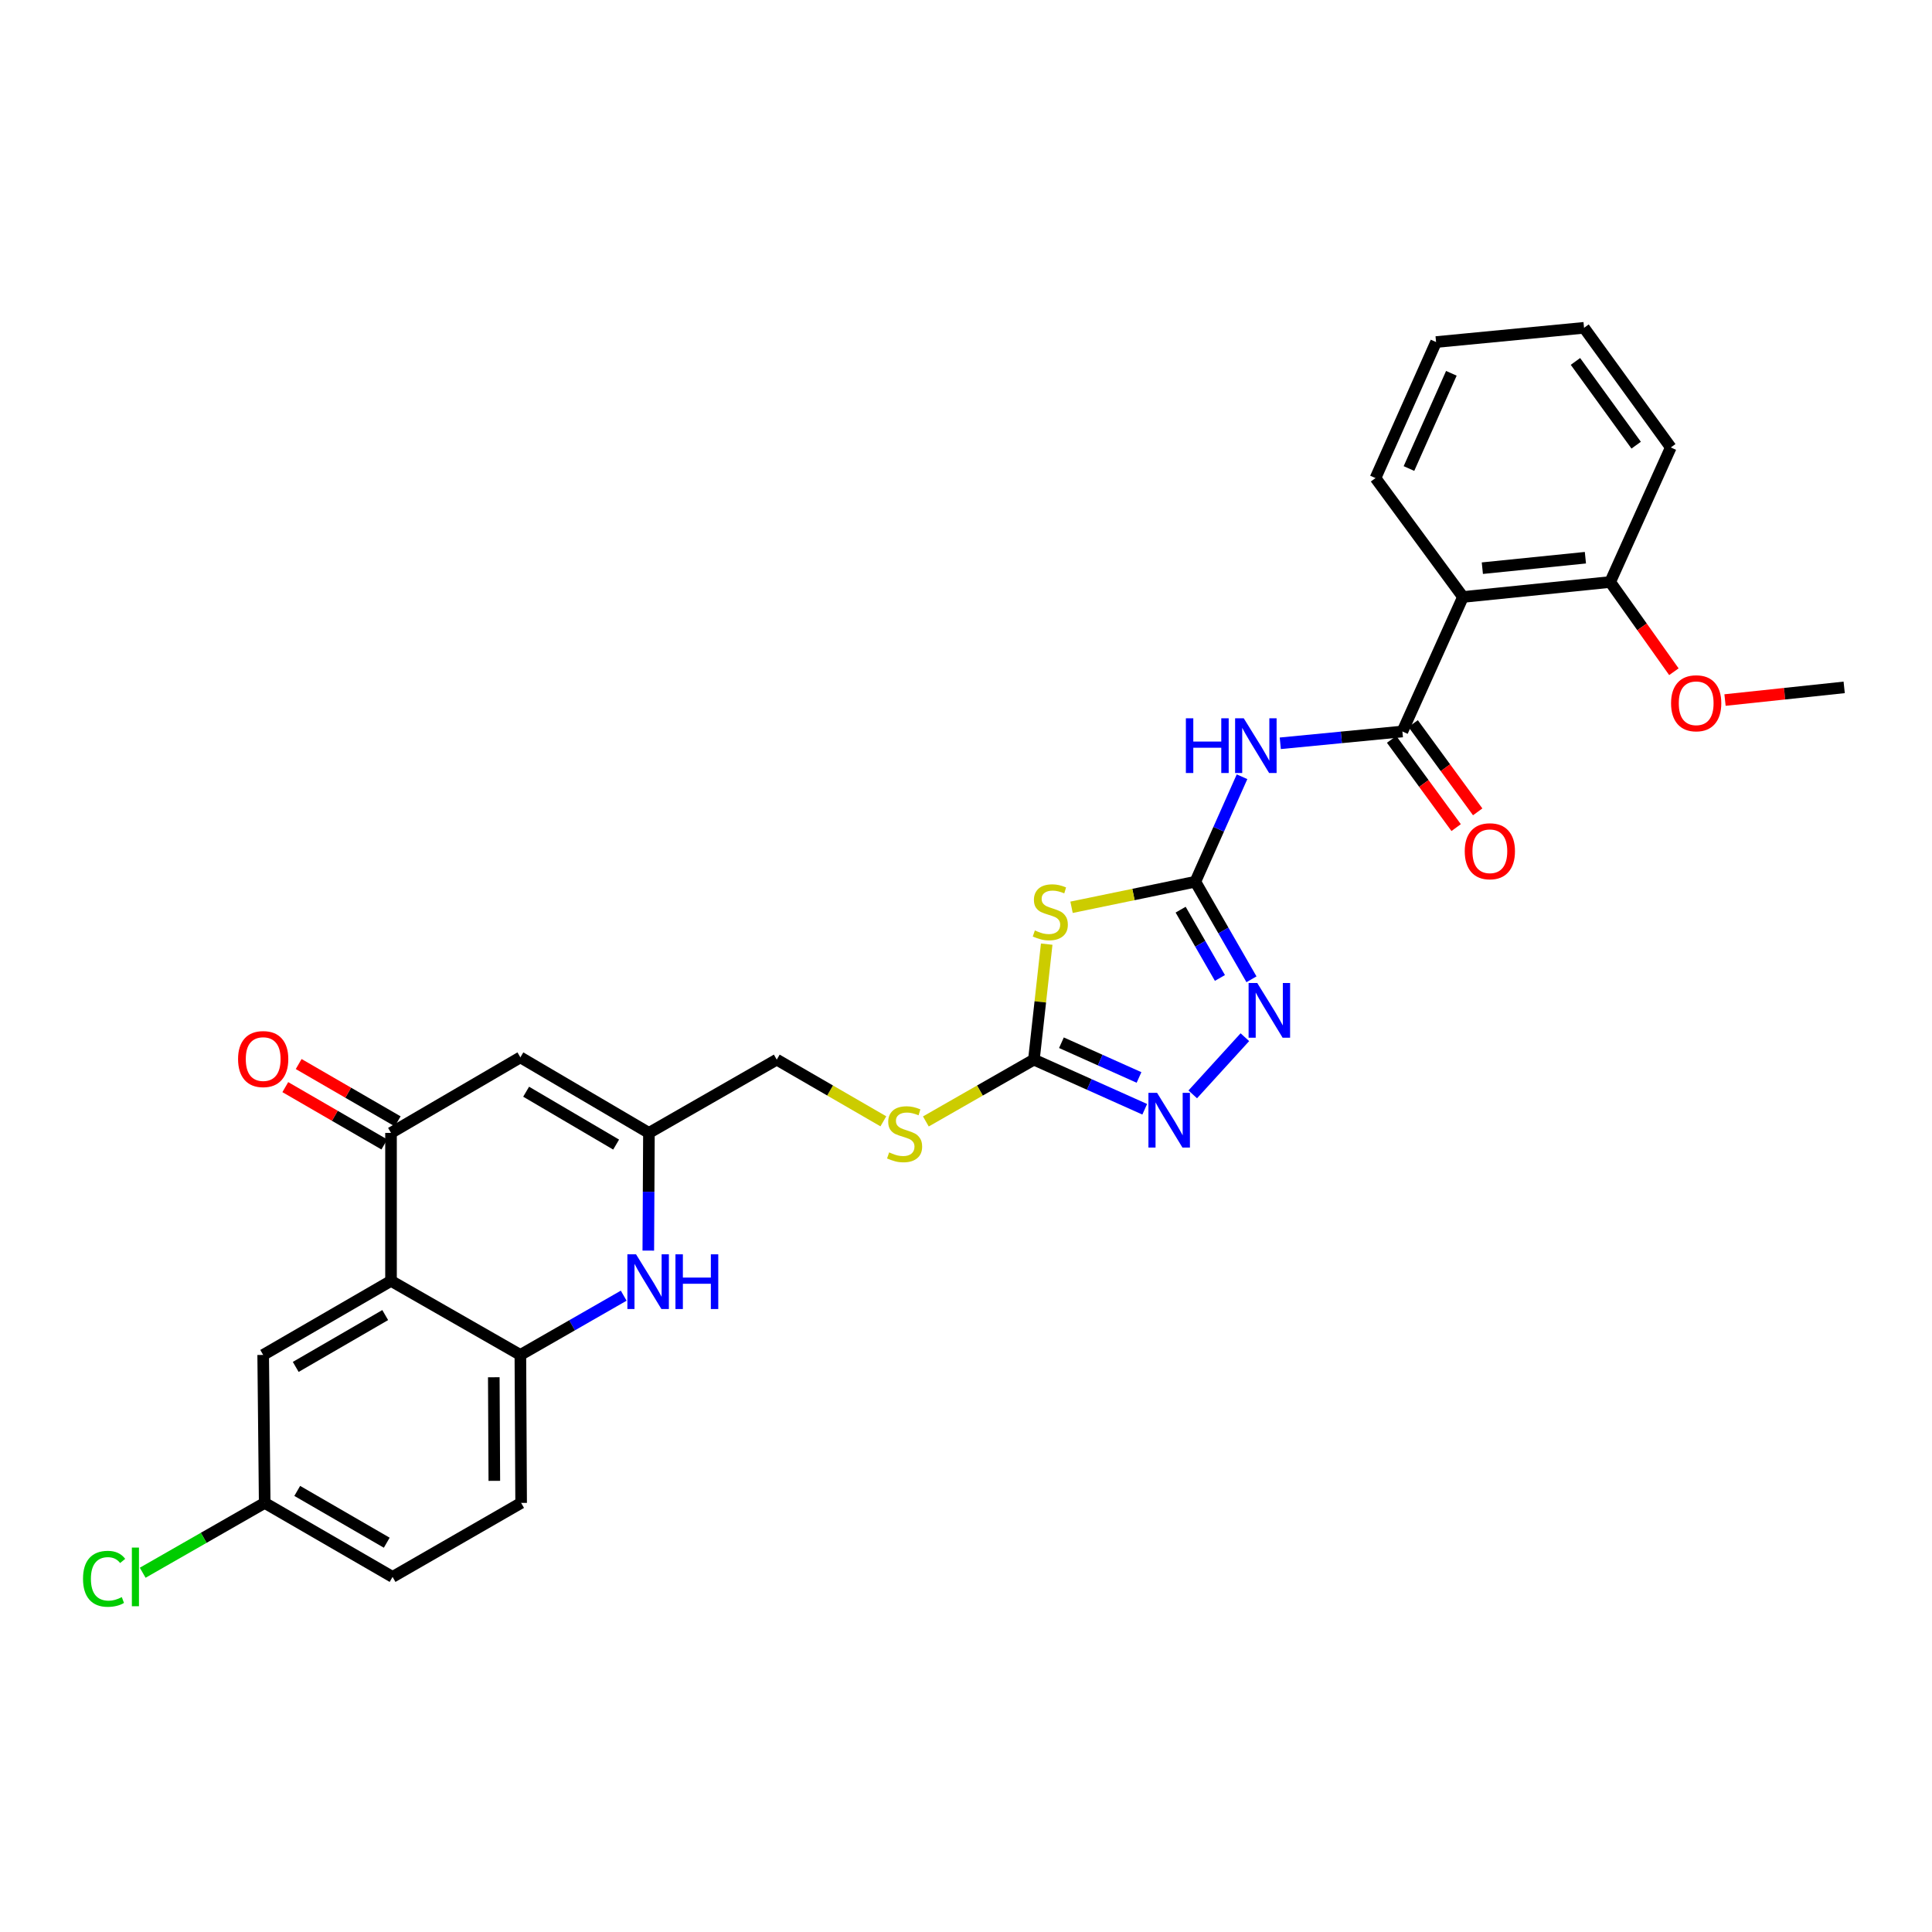 <?xml version='1.0' encoding='iso-8859-1'?>
<svg version='1.1' baseProfile='full'
              xmlns='http://www.w3.org/2000/svg'
                      xmlns:rdkit='http://www.rdkit.org/xml'
                      xmlns:xlink='http://www.w3.org/1999/xlink'
                  xml:space='preserve'
width='1000px' height='1000px' viewBox='0 0 1000 1000'>
<!-- END OF HEADER -->
<rect style='opacity:1.0;fill:#FFFFFF;stroke:none' width='1000' height='1000' x='0' y='0'> </rect>
<path class='bond-0' d='M 618.712,456.377 L 586.672,462.992' style='fill:none;fill-rule:evenodd;stroke:#000000;stroke-width:6px;stroke-linecap:butt;stroke-linejoin:miter;stroke-opacity:1' />
<path class='bond-0' d='M 586.672,462.992 L 554.631,469.607' style='fill:none;fill-rule:evenodd;stroke:#CCCC00;stroke-width:6px;stroke-linecap:butt;stroke-linejoin:miter;stroke-opacity:1' />
<path class='bond-2' d='M 618.712,456.377 L 630.794,429.206' style='fill:none;fill-rule:evenodd;stroke:#000000;stroke-width:6px;stroke-linecap:butt;stroke-linejoin:miter;stroke-opacity:1' />
<path class='bond-2' d='M 630.794,429.206 L 642.875,402.036' style='fill:none;fill-rule:evenodd;stroke:#0000FF;stroke-width:6px;stroke-linecap:butt;stroke-linejoin:miter;stroke-opacity:1' />
<path class='bond-4' d='M 618.712,456.377 L 633.237,481.628' style='fill:none;fill-rule:evenodd;stroke:#000000;stroke-width:6px;stroke-linecap:butt;stroke-linejoin:miter;stroke-opacity:1' />
<path class='bond-4' d='M 633.237,481.628 L 647.762,506.88' style='fill:none;fill-rule:evenodd;stroke:#0000FF;stroke-width:6px;stroke-linecap:butt;stroke-linejoin:miter;stroke-opacity:1' />
<path class='bond-4' d='M 611.097,470.839 L 621.264,488.515' style='fill:none;fill-rule:evenodd;stroke:#000000;stroke-width:6px;stroke-linecap:butt;stroke-linejoin:miter;stroke-opacity:1' />
<path class='bond-4' d='M 621.264,488.515 L 631.431,506.191' style='fill:none;fill-rule:evenodd;stroke:#0000FF;stroke-width:6px;stroke-linecap:butt;stroke-linejoin:miter;stroke-opacity:1' />
<path class='bond-3' d='M 541.772,488.684 L 538.46,518.576' style='fill:none;fill-rule:evenodd;stroke:#CCCC00;stroke-width:6px;stroke-linecap:butt;stroke-linejoin:miter;stroke-opacity:1' />
<path class='bond-3' d='M 538.46,518.576 L 535.147,548.467' style='fill:none;fill-rule:evenodd;stroke:#000000;stroke-width:6px;stroke-linecap:butt;stroke-linejoin:miter;stroke-opacity:1' />
<path class='bond-1' d='M 725.874,378.613 L 694.273,381.67' style='fill:none;fill-rule:evenodd;stroke:#000000;stroke-width:6px;stroke-linecap:butt;stroke-linejoin:miter;stroke-opacity:1' />
<path class='bond-1' d='M 694.273,381.67 L 662.673,384.726' style='fill:none;fill-rule:evenodd;stroke:#0000FF;stroke-width:6px;stroke-linecap:butt;stroke-linejoin:miter;stroke-opacity:1' />
<path class='bond-9' d='M 725.874,378.613 L 757.228,308.991' style='fill:none;fill-rule:evenodd;stroke:#000000;stroke-width:6px;stroke-linecap:butt;stroke-linejoin:miter;stroke-opacity:1' />
<path class='bond-15' d='M 720.299,382.69 L 736.999,405.526' style='fill:none;fill-rule:evenodd;stroke:#000000;stroke-width:6px;stroke-linecap:butt;stroke-linejoin:miter;stroke-opacity:1' />
<path class='bond-15' d='M 736.999,405.526 L 753.699,428.363' style='fill:none;fill-rule:evenodd;stroke:#FF0000;stroke-width:6px;stroke-linecap:butt;stroke-linejoin:miter;stroke-opacity:1' />
<path class='bond-15' d='M 731.448,374.536 L 748.148,397.373' style='fill:none;fill-rule:evenodd;stroke:#000000;stroke-width:6px;stroke-linecap:butt;stroke-linejoin:miter;stroke-opacity:1' />
<path class='bond-15' d='M 748.148,397.373 L 764.848,420.209' style='fill:none;fill-rule:evenodd;stroke:#FF0000;stroke-width:6px;stroke-linecap:butt;stroke-linejoin:miter;stroke-opacity:1' />
<path class='bond-13' d='M 535.147,548.467 L 507.187,564.464' style='fill:none;fill-rule:evenodd;stroke:#000000;stroke-width:6px;stroke-linecap:butt;stroke-linejoin:miter;stroke-opacity:1' />
<path class='bond-13' d='M 507.187,564.464 L 479.226,580.461' style='fill:none;fill-rule:evenodd;stroke:#CCCC00;stroke-width:6px;stroke-linecap:butt;stroke-linejoin:miter;stroke-opacity:1' />
<path class='bond-29' d='M 535.147,548.467 L 563.829,561.31' style='fill:none;fill-rule:evenodd;stroke:#000000;stroke-width:6px;stroke-linecap:butt;stroke-linejoin:miter;stroke-opacity:1' />
<path class='bond-29' d='M 563.829,561.31 L 592.51,574.153' style='fill:none;fill-rule:evenodd;stroke:#0000FF;stroke-width:6px;stroke-linecap:butt;stroke-linejoin:miter;stroke-opacity:1' />
<path class='bond-29' d='M 549.397,539.714 L 569.474,548.704' style='fill:none;fill-rule:evenodd;stroke:#000000;stroke-width:6px;stroke-linecap:butt;stroke-linejoin:miter;stroke-opacity:1' />
<path class='bond-29' d='M 569.474,548.704 L 589.551,557.694' style='fill:none;fill-rule:evenodd;stroke:#0000FF;stroke-width:6px;stroke-linecap:butt;stroke-linejoin:miter;stroke-opacity:1' />
<path class='bond-6' d='M 644.347,536.85 L 617.362,566.447' style='fill:none;fill-rule:evenodd;stroke:#0000FF;stroke-width:6px;stroke-linecap:butt;stroke-linejoin:miter;stroke-opacity:1' />
<path class='bond-5' d='M 202.391,662.98 L 202.391,586.39' style='fill:none;fill-rule:evenodd;stroke:#000000;stroke-width:6px;stroke-linecap:butt;stroke-linejoin:miter;stroke-opacity:1' />
<path class='bond-14' d='M 202.391,662.98 L 136.222,701.309' style='fill:none;fill-rule:evenodd;stroke:#000000;stroke-width:6px;stroke-linecap:butt;stroke-linejoin:miter;stroke-opacity:1' />
<path class='bond-14' d='M 199.389,680.681 L 153.071,707.512' style='fill:none;fill-rule:evenodd;stroke:#000000;stroke-width:6px;stroke-linecap:butt;stroke-linejoin:miter;stroke-opacity:1' />
<path class='bond-31' d='M 202.391,662.98 L 269.343,701.309' style='fill:none;fill-rule:evenodd;stroke:#000000;stroke-width:6px;stroke-linecap:butt;stroke-linejoin:miter;stroke-opacity:1' />
<path class='bond-7' d='M 202.391,586.39 L 269.343,547.293' style='fill:none;fill-rule:evenodd;stroke:#000000;stroke-width:6px;stroke-linecap:butt;stroke-linejoin:miter;stroke-opacity:1' />
<path class='bond-17' d='M 205.851,580.413 L 180.222,565.579' style='fill:none;fill-rule:evenodd;stroke:#000000;stroke-width:6px;stroke-linecap:butt;stroke-linejoin:miter;stroke-opacity:1' />
<path class='bond-17' d='M 180.222,565.579 L 154.593,550.745' style='fill:none;fill-rule:evenodd;stroke:#FF0000;stroke-width:6px;stroke-linecap:butt;stroke-linejoin:miter;stroke-opacity:1' />
<path class='bond-17' d='M 198.932,592.367 L 173.303,577.533' style='fill:none;fill-rule:evenodd;stroke:#000000;stroke-width:6px;stroke-linecap:butt;stroke-linejoin:miter;stroke-opacity:1' />
<path class='bond-17' d='M 173.303,577.533 L 147.674,562.699' style='fill:none;fill-rule:evenodd;stroke:#FF0000;stroke-width:6px;stroke-linecap:butt;stroke-linejoin:miter;stroke-opacity:1' />
<path class='bond-8' d='M 335.56,647.309 L 335.724,616.849' style='fill:none;fill-rule:evenodd;stroke:#0000FF;stroke-width:6px;stroke-linecap:butt;stroke-linejoin:miter;stroke-opacity:1' />
<path class='bond-8' d='M 335.724,616.849 L 335.888,586.39' style='fill:none;fill-rule:evenodd;stroke:#000000;stroke-width:6px;stroke-linecap:butt;stroke-linejoin:miter;stroke-opacity:1' />
<path class='bond-11' d='M 322.828,670.644 L 296.085,685.977' style='fill:none;fill-rule:evenodd;stroke:#0000FF;stroke-width:6px;stroke-linecap:butt;stroke-linejoin:miter;stroke-opacity:1' />
<path class='bond-11' d='M 296.085,685.977 L 269.343,701.309' style='fill:none;fill-rule:evenodd;stroke:#000000;stroke-width:6px;stroke-linecap:butt;stroke-linejoin:miter;stroke-opacity:1' />
<path class='bond-16' d='M 757.228,308.991 L 833.426,301.248' style='fill:none;fill-rule:evenodd;stroke:#000000;stroke-width:6px;stroke-linecap:butt;stroke-linejoin:miter;stroke-opacity:1' />
<path class='bond-16' d='M 767.261,294.088 L 820.6,288.668' style='fill:none;fill-rule:evenodd;stroke:#000000;stroke-width:6px;stroke-linecap:butt;stroke-linejoin:miter;stroke-opacity:1' />
<path class='bond-23' d='M 757.228,308.991 L 711.954,247.449' style='fill:none;fill-rule:evenodd;stroke:#000000;stroke-width:6px;stroke-linecap:butt;stroke-linejoin:miter;stroke-opacity:1' />
<path class='bond-10' d='M 269.343,547.293 L 335.888,586.39' style='fill:none;fill-rule:evenodd;stroke:#000000;stroke-width:6px;stroke-linecap:butt;stroke-linejoin:miter;stroke-opacity:1' />
<path class='bond-10' d='M 272.328,565.067 L 318.909,592.435' style='fill:none;fill-rule:evenodd;stroke:#000000;stroke-width:6px;stroke-linecap:butt;stroke-linejoin:miter;stroke-opacity:1' />
<path class='bond-18' d='M 269.343,701.309 L 269.734,777.899' style='fill:none;fill-rule:evenodd;stroke:#000000;stroke-width:6px;stroke-linecap:butt;stroke-linejoin:miter;stroke-opacity:1' />
<path class='bond-18' d='M 255.589,712.868 L 255.863,766.481' style='fill:none;fill-rule:evenodd;stroke:#000000;stroke-width:6px;stroke-linecap:butt;stroke-linejoin:miter;stroke-opacity:1' />
<path class='bond-12' d='M 335.888,586.39 L 402.049,548.467' style='fill:none;fill-rule:evenodd;stroke:#000000;stroke-width:6px;stroke-linecap:butt;stroke-linejoin:miter;stroke-opacity:1' />
<path class='bond-19' d='M 457.227,580.398 L 429.638,564.433' style='fill:none;fill-rule:evenodd;stroke:#CCCC00;stroke-width:6px;stroke-linecap:butt;stroke-linejoin:miter;stroke-opacity:1' />
<path class='bond-19' d='M 429.638,564.433 L 402.049,548.467' style='fill:none;fill-rule:evenodd;stroke:#000000;stroke-width:6px;stroke-linecap:butt;stroke-linejoin:miter;stroke-opacity:1' />
<path class='bond-20' d='M 136.222,701.309 L 137.005,777.899' style='fill:none;fill-rule:evenodd;stroke:#000000;stroke-width:6px;stroke-linecap:butt;stroke-linejoin:miter;stroke-opacity:1' />
<path class='bond-24' d='M 833.426,301.248 L 849.916,324.466' style='fill:none;fill-rule:evenodd;stroke:#000000;stroke-width:6px;stroke-linecap:butt;stroke-linejoin:miter;stroke-opacity:1' />
<path class='bond-24' d='M 849.916,324.466 L 866.405,347.684' style='fill:none;fill-rule:evenodd;stroke:#FF0000;stroke-width:6px;stroke-linecap:butt;stroke-linejoin:miter;stroke-opacity:1' />
<path class='bond-25' d='M 833.426,301.248 L 864.796,231.603' style='fill:none;fill-rule:evenodd;stroke:#000000;stroke-width:6px;stroke-linecap:butt;stroke-linejoin:miter;stroke-opacity:1' />
<path class='bond-21' d='M 269.734,777.899 L 203.189,816.205' style='fill:none;fill-rule:evenodd;stroke:#000000;stroke-width:6px;stroke-linecap:butt;stroke-linejoin:miter;stroke-opacity:1' />
<path class='bond-22' d='M 137.005,777.899 L 105.432,795.974' style='fill:none;fill-rule:evenodd;stroke:#000000;stroke-width:6px;stroke-linecap:butt;stroke-linejoin:miter;stroke-opacity:1' />
<path class='bond-22' d='M 105.432,795.974 L 73.859,814.048' style='fill:none;fill-rule:evenodd;stroke:#00CC00;stroke-width:6px;stroke-linecap:butt;stroke-linejoin:miter;stroke-opacity:1' />
<path class='bond-32' d='M 137.005,777.899 L 203.189,816.205' style='fill:none;fill-rule:evenodd;stroke:#000000;stroke-width:6px;stroke-linecap:butt;stroke-linejoin:miter;stroke-opacity:1' />
<path class='bond-32' d='M 153.852,771.69 L 200.181,798.505' style='fill:none;fill-rule:evenodd;stroke:#000000;stroke-width:6px;stroke-linecap:butt;stroke-linejoin:miter;stroke-opacity:1' />
<path class='bond-27' d='M 711.954,247.449 L 743.308,177.044' style='fill:none;fill-rule:evenodd;stroke:#000000;stroke-width:6px;stroke-linecap:butt;stroke-linejoin:miter;stroke-opacity:1' />
<path class='bond-27' d='M 729.275,242.507 L 751.222,193.224' style='fill:none;fill-rule:evenodd;stroke:#000000;stroke-width:6px;stroke-linecap:butt;stroke-linejoin:miter;stroke-opacity:1' />
<path class='bond-26' d='M 892.866,362.34 L 923.706,359.062' style='fill:none;fill-rule:evenodd;stroke:#FF0000;stroke-width:6px;stroke-linecap:butt;stroke-linejoin:miter;stroke-opacity:1' />
<path class='bond-26' d='M 923.706,359.062 L 954.545,355.784' style='fill:none;fill-rule:evenodd;stroke:#000000;stroke-width:6px;stroke-linecap:butt;stroke-linejoin:miter;stroke-opacity:1' />
<path class='bond-30' d='M 864.796,231.603 L 819.898,169.678' style='fill:none;fill-rule:evenodd;stroke:#000000;stroke-width:6px;stroke-linecap:butt;stroke-linejoin:miter;stroke-opacity:1' />
<path class='bond-30' d='M 846.878,230.422 L 815.45,187.074' style='fill:none;fill-rule:evenodd;stroke:#000000;stroke-width:6px;stroke-linecap:butt;stroke-linejoin:miter;stroke-opacity:1' />
<path class='bond-28' d='M 743.308,177.044 L 819.898,169.678' style='fill:none;fill-rule:evenodd;stroke:#000000;stroke-width:6px;stroke-linecap:butt;stroke-linejoin:miter;stroke-opacity:1' />
<path  class='atom-1' d='M 535.634 481.598
Q 535.954 481.718, 537.274 482.278
Q 538.594 482.838, 540.034 483.198
Q 541.514 483.518, 542.954 483.518
Q 545.634 483.518, 547.194 482.238
Q 548.754 480.918, 548.754 478.638
Q 548.754 477.078, 547.954 476.118
Q 547.194 475.158, 545.994 474.638
Q 544.794 474.118, 542.794 473.518
Q 540.274 472.758, 538.754 472.038
Q 537.274 471.318, 536.194 469.798
Q 535.154 468.278, 535.154 465.718
Q 535.154 462.158, 537.554 459.958
Q 539.994 457.758, 544.794 457.758
Q 548.074 457.758, 551.794 459.318
L 550.874 462.398
Q 547.474 460.998, 544.914 460.998
Q 542.154 460.998, 540.634 462.158
Q 539.114 463.278, 539.154 465.238
Q 539.154 466.758, 539.914 467.678
Q 540.714 468.598, 541.834 469.118
Q 542.994 469.638, 544.914 470.238
Q 547.474 471.038, 548.994 471.838
Q 550.514 472.638, 551.594 474.278
Q 552.714 475.878, 552.714 478.638
Q 552.714 482.558, 550.074 484.678
Q 547.474 486.758, 543.114 486.758
Q 540.594 486.758, 538.674 486.198
Q 536.794 485.678, 534.554 484.758
L 535.634 481.598
' fill='#CCCC00'/>
<path  class='atom-3' d='M 613.808 371.789
L 617.648 371.789
L 617.648 383.829
L 632.128 383.829
L 632.128 371.789
L 635.968 371.789
L 635.968 400.109
L 632.128 400.109
L 632.128 387.029
L 617.648 387.029
L 617.648 400.109
L 613.808 400.109
L 613.808 371.789
' fill='#0000FF'/>
<path  class='atom-3' d='M 643.768 371.789
L 653.048 386.789
Q 653.968 388.269, 655.448 390.949
Q 656.928 393.629, 657.008 393.789
L 657.008 371.789
L 660.768 371.789
L 660.768 400.109
L 656.888 400.109
L 646.928 383.709
Q 645.768 381.789, 644.528 379.589
Q 643.328 377.389, 642.968 376.709
L 642.968 400.109
L 639.288 400.109
L 639.288 371.789
L 643.768 371.789
' fill='#0000FF'/>
<path  class='atom-5' d='M 650.751 508.8
L 660.031 523.8
Q 660.951 525.28, 662.431 527.96
Q 663.911 530.64, 663.991 530.8
L 663.991 508.8
L 667.751 508.8
L 667.751 537.12
L 663.871 537.12
L 653.911 520.72
Q 652.751 518.8, 651.511 516.6
Q 650.311 514.4, 649.951 513.72
L 649.951 537.12
L 646.271 537.12
L 646.271 508.8
L 650.751 508.8
' fill='#0000FF'/>
<path  class='atom-7' d='M 598.908 565.661
L 608.188 580.661
Q 609.108 582.141, 610.588 584.821
Q 612.068 587.501, 612.148 587.661
L 612.148 565.661
L 615.908 565.661
L 615.908 593.981
L 612.028 593.981
L 602.068 577.581
Q 600.908 575.661, 599.668 573.461
Q 598.468 571.261, 598.108 570.581
L 598.108 593.981
L 594.428 593.981
L 594.428 565.661
L 598.908 565.661
' fill='#0000FF'/>
<path  class='atom-9' d='M 329.214 649.234
L 338.494 664.234
Q 339.414 665.714, 340.894 668.394
Q 342.374 671.074, 342.454 671.234
L 342.454 649.234
L 346.214 649.234
L 346.214 677.554
L 342.334 677.554
L 332.374 661.154
Q 331.214 659.234, 329.974 657.034
Q 328.774 654.834, 328.414 654.154
L 328.414 677.554
L 324.734 677.554
L 324.734 649.234
L 329.214 649.234
' fill='#0000FF'/>
<path  class='atom-9' d='M 349.614 649.234
L 353.454 649.234
L 353.454 661.274
L 367.934 661.274
L 367.934 649.234
L 371.774 649.234
L 371.774 677.554
L 367.934 677.554
L 367.934 664.474
L 353.454 664.474
L 353.454 677.554
L 349.614 677.554
L 349.614 649.234
' fill='#0000FF'/>
<path  class='atom-14' d='M 460.219 596.478
Q 460.539 596.598, 461.859 597.158
Q 463.179 597.718, 464.619 598.078
Q 466.099 598.398, 467.539 598.398
Q 470.219 598.398, 471.779 597.118
Q 473.339 595.798, 473.339 593.518
Q 473.339 591.958, 472.539 590.998
Q 471.779 590.038, 470.579 589.518
Q 469.379 588.998, 467.379 588.398
Q 464.859 587.638, 463.339 586.918
Q 461.859 586.198, 460.779 584.678
Q 459.739 583.158, 459.739 580.598
Q 459.739 577.038, 462.139 574.838
Q 464.579 572.638, 469.379 572.638
Q 472.659 572.638, 476.379 574.198
L 475.459 577.278
Q 472.059 575.878, 469.499 575.878
Q 466.739 575.878, 465.219 577.038
Q 463.699 578.158, 463.739 580.118
Q 463.739 581.638, 464.499 582.558
Q 465.299 583.478, 466.419 583.998
Q 467.579 584.518, 469.499 585.118
Q 472.059 585.918, 473.579 586.718
Q 475.099 587.518, 476.179 589.158
Q 477.299 590.758, 477.299 593.518
Q 477.299 597.438, 474.659 599.558
Q 472.059 601.638, 467.699 601.638
Q 465.179 601.638, 463.259 601.078
Q 461.379 600.558, 459.139 599.638
L 460.219 596.478
' fill='#CCCC00'/>
<path  class='atom-16' d='M 758.147 440.603
Q 758.147 433.803, 761.507 430.003
Q 764.867 426.203, 771.147 426.203
Q 777.427 426.203, 780.787 430.003
Q 784.147 433.803, 784.147 440.603
Q 784.147 447.483, 780.747 451.403
Q 777.347 455.283, 771.147 455.283
Q 764.907 455.283, 761.507 451.403
Q 758.147 447.523, 758.147 440.603
M 771.147 452.083
Q 775.467 452.083, 777.787 449.203
Q 780.147 446.283, 780.147 440.603
Q 780.147 435.043, 777.787 432.243
Q 775.467 429.403, 771.147 429.403
Q 766.827 429.403, 764.467 432.203
Q 762.147 435.003, 762.147 440.603
Q 762.147 446.323, 764.467 449.203
Q 766.827 452.083, 771.147 452.083
' fill='#FF0000'/>
<path  class='atom-18' d='M 123.222 548.171
Q 123.222 541.371, 126.582 537.571
Q 129.942 533.771, 136.222 533.771
Q 142.502 533.771, 145.862 537.571
Q 149.222 541.371, 149.222 548.171
Q 149.222 555.051, 145.822 558.971
Q 142.422 562.851, 136.222 562.851
Q 129.982 562.851, 126.582 558.971
Q 123.222 555.091, 123.222 548.171
M 136.222 559.651
Q 140.542 559.651, 142.862 556.771
Q 145.222 553.851, 145.222 548.171
Q 145.222 542.611, 142.862 539.811
Q 140.542 536.971, 136.222 536.971
Q 131.902 536.971, 129.542 539.771
Q 127.222 542.571, 127.222 548.171
Q 127.222 553.891, 129.542 556.771
Q 131.902 559.651, 136.222 559.651
' fill='#FF0000'/>
<path  class='atom-23' d='M 42.971 817.185
Q 42.971 810.145, 46.251 806.465
Q 49.571 802.745, 55.851 802.745
Q 61.691 802.745, 64.811 806.865
L 62.171 809.025
Q 59.891 806.025, 55.851 806.025
Q 51.571 806.025, 49.291 808.905
Q 47.051 811.745, 47.051 817.185
Q 47.051 822.785, 49.371 825.665
Q 51.731 828.545, 56.291 828.545
Q 59.411 828.545, 63.051 826.665
L 64.171 829.665
Q 62.691 830.625, 60.451 831.185
Q 58.211 831.745, 55.731 831.745
Q 49.571 831.745, 46.251 827.985
Q 42.971 824.225, 42.971 817.185
' fill='#00CC00'/>
<path  class='atom-23' d='M 68.251 801.025
L 71.931 801.025
L 71.931 831.385
L 68.251 831.385
L 68.251 801.025
' fill='#00CC00'/>
<path  class='atom-25' d='M 864.94 364.006
Q 864.94 357.206, 868.3 353.406
Q 871.66 349.606, 877.94 349.606
Q 884.22 349.606, 887.58 353.406
Q 890.94 357.206, 890.94 364.006
Q 890.94 370.886, 887.54 374.806
Q 884.14 378.686, 877.94 378.686
Q 871.7 378.686, 868.3 374.806
Q 864.94 370.926, 864.94 364.006
M 877.94 375.486
Q 882.26 375.486, 884.58 372.606
Q 886.94 369.686, 886.94 364.006
Q 886.94 358.446, 884.58 355.646
Q 882.26 352.806, 877.94 352.806
Q 873.62 352.806, 871.26 355.606
Q 868.94 358.406, 868.94 364.006
Q 868.94 369.726, 871.26 372.606
Q 873.62 375.486, 877.94 375.486
' fill='#FF0000'/>
</svg>
